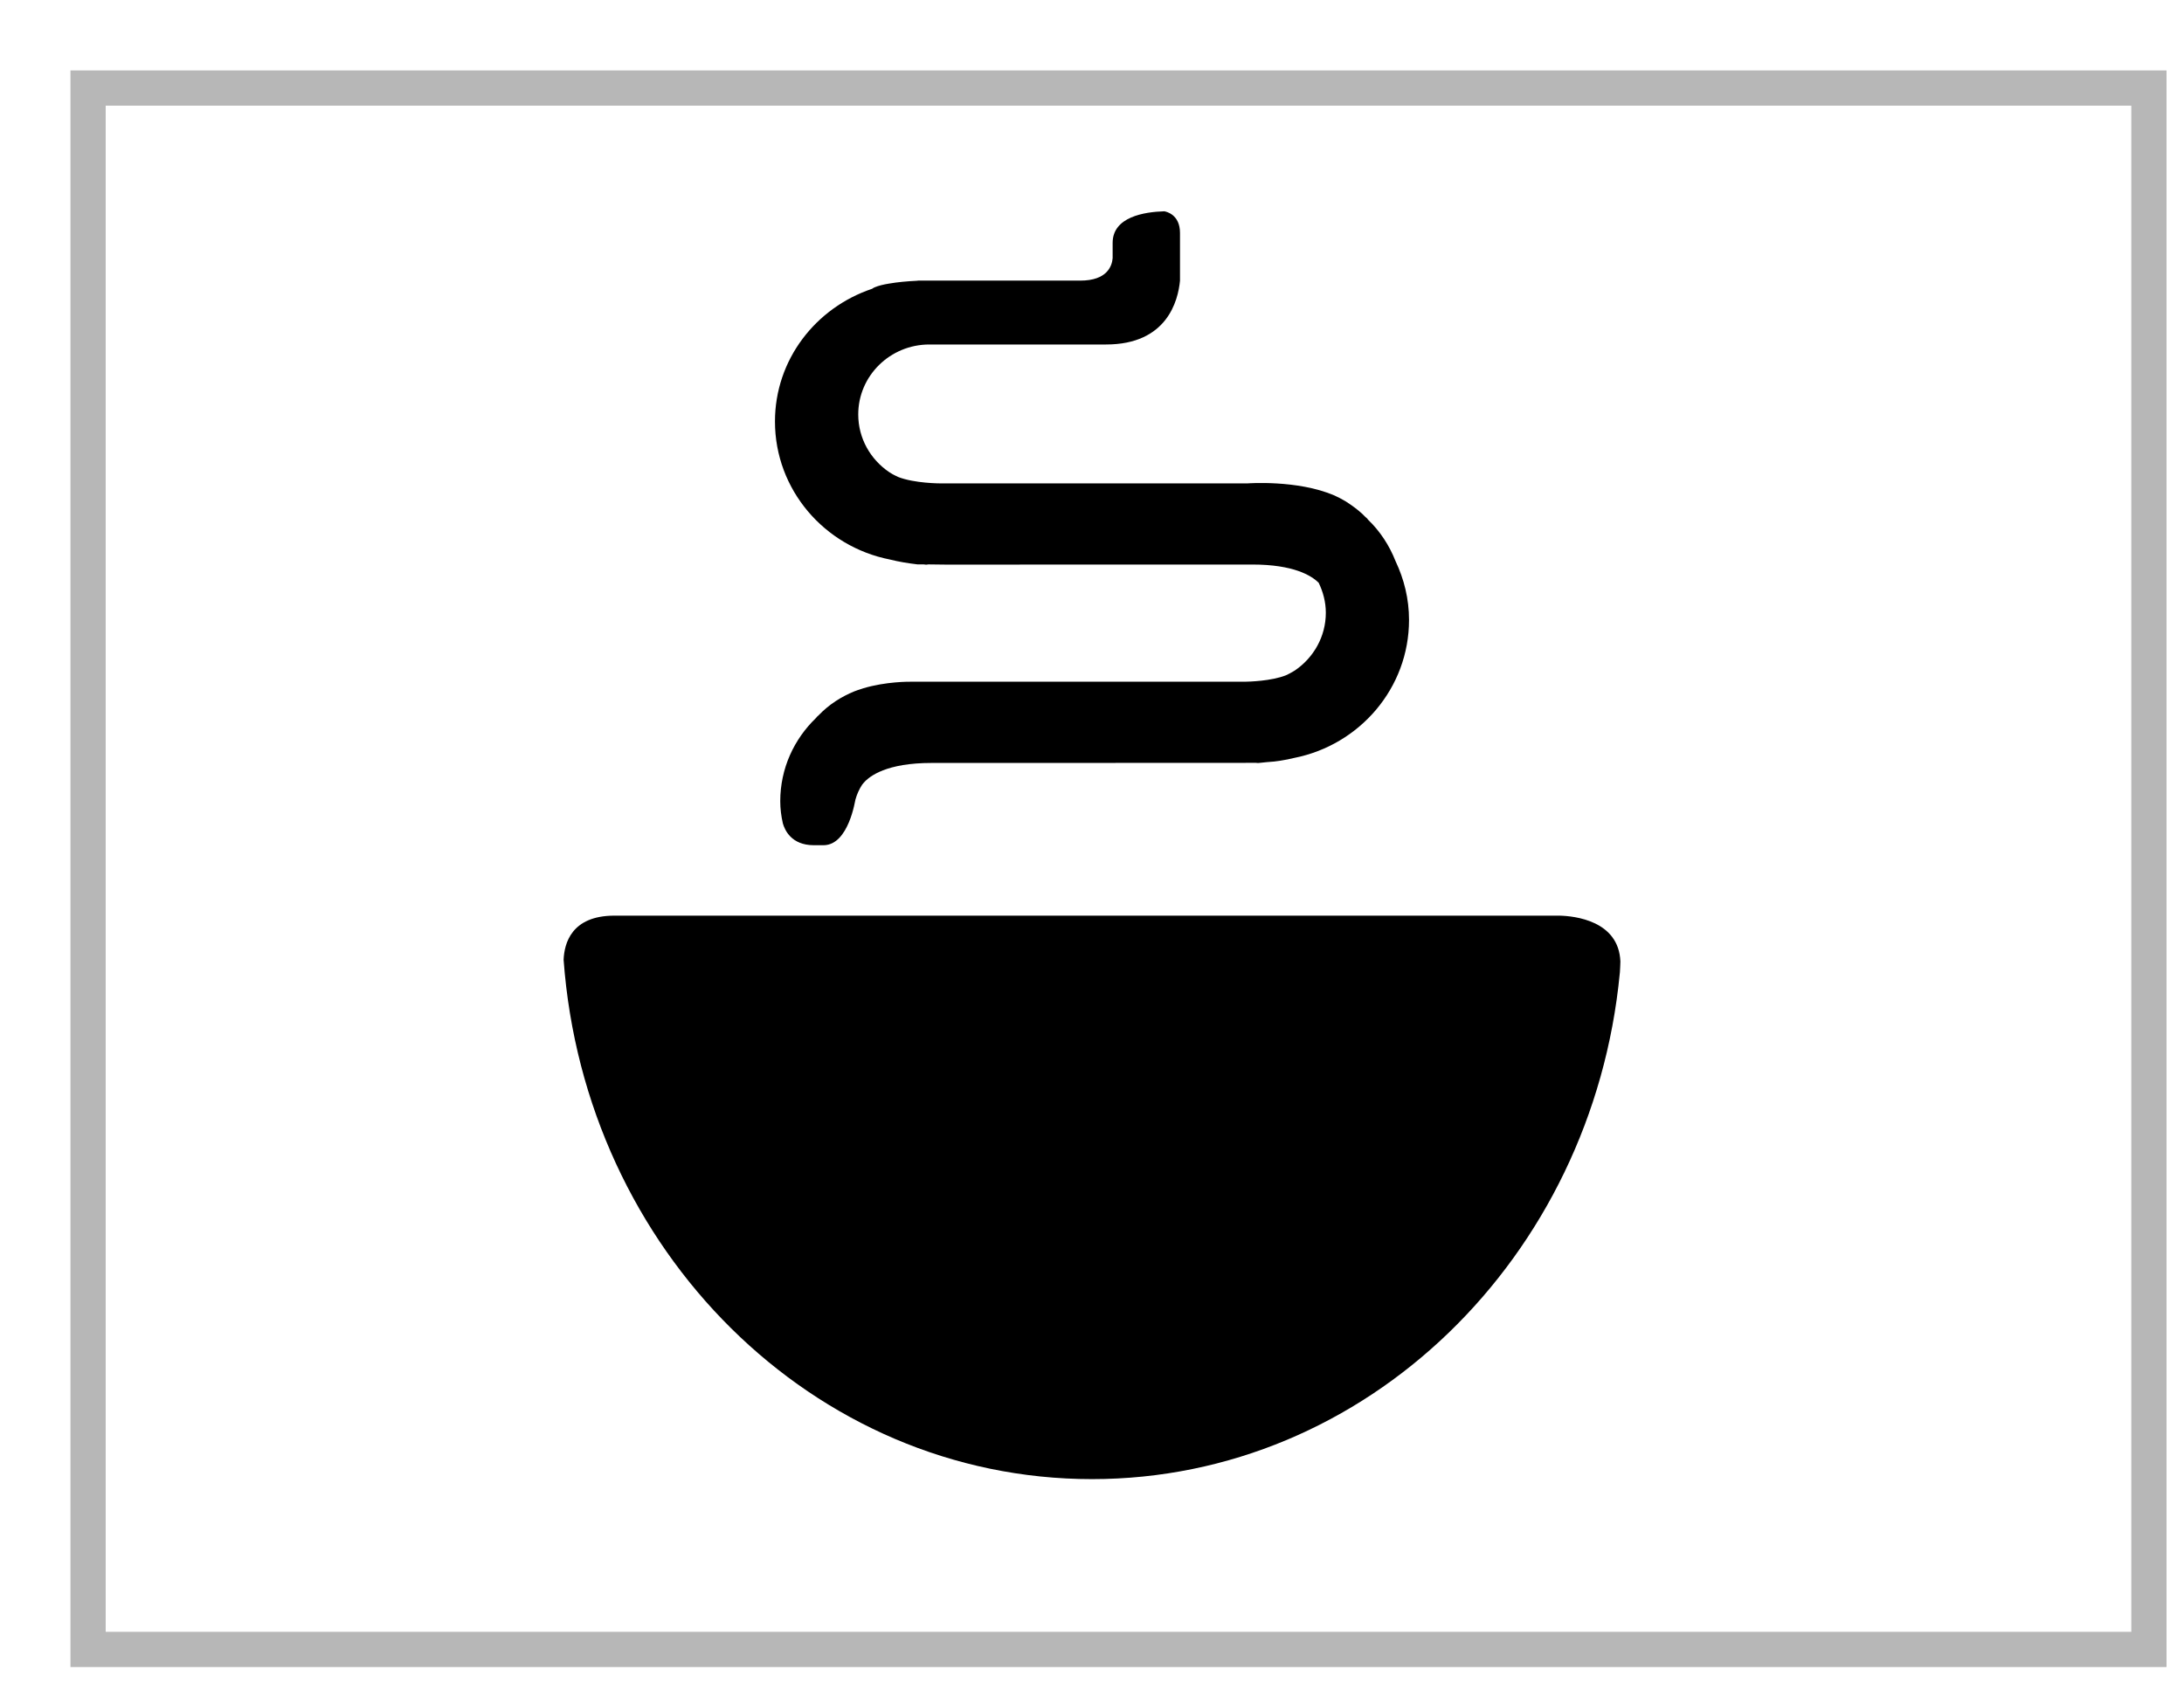 <?xml version="1.0" encoding="UTF-8"?><svg version="1.1" width="31px" height="24px" viewBox="0 0 31.0 24.0" xmlns="http://www.w3.org/2000/svg" xmlns:xlink="http://www.w3.org/1999/xlink"><defs><clipPath id="i0"><path d="M14.136,0 C14.349,0.005 14.977,0.071 15,0.651 C14.997,0.702 14.998,0.754 14.993,0.804 C14.992,0.811 14.992,0.817 14.991,0.823 C14.603,4.854 11.397,8 7.5,8 C3.541,8 0.302,4.75 0,0.627 C0.009,0.396 0.11,0 0.721,0 Z"></path></clipPath><clipPath id="i1"><path d="M5.527,0 C5.556,0.005 5.749,0.046 5.749,0.307 L5.749,0.985 C5.722,1.269 5.566,1.891 4.699,1.891 L2.191,1.891 C1.634,1.891 1.182,2.336 1.182,2.884 C1.182,3.224 1.356,3.523 1.62,3.702 L1.638,3.713 C1.672,3.736 1.71,3.753 1.746,3.771 C1.982,3.864 2.35,3.863 2.35,3.863 L6.706,3.863 C6.706,3.863 7.415,3.809 7.94,4.034 C7.994,4.059 8.048,4.086 8.102,4.119 L8.171,4.165 C8.244,4.216 8.316,4.271 8.382,4.341 C8.386,4.345 8.39,4.348 8.394,4.351 L8.407,4.363 C8.412,4.369 8.412,4.371 8.416,4.376 C8.589,4.542 8.721,4.744 8.809,4.968 C8.929,5.221 9,5.502 9,5.801 C9,6.77 8.299,7.577 7.369,7.761 C7.243,7.792 7.111,7.813 6.976,7.821 L6.889,7.83 C6.878,7.83 6.867,7.833 6.856,7.833 C6.845,7.833 6.834,7.83 6.822,7.83 L6.575,7.831 L2.225,7.832 C1.587,7.832 1.343,8.016 1.257,8.117 C1.252,8.123 1.247,8.129 1.242,8.135 C1.239,8.138 1.238,8.141 1.236,8.143 C1.194,8.207 1.163,8.278 1.142,8.353 C1.139,8.352 1.049,8.992 0.695,9 L0.549,9 C0.232,8.999 0.139,8.784 0.112,8.69 C0.089,8.589 0.075,8.484 0.075,8.376 C0.075,7.91 0.271,7.493 0.584,7.192 C0.588,7.187 0.589,7.184 0.594,7.179 C0.597,7.174 0.602,7.172 0.607,7.167 C0.611,7.164 0.614,7.161 0.618,7.157 C0.773,6.995 0.949,6.889 1.123,6.817 C1.157,6.804 1.19,6.792 1.224,6.782 C1.234,6.778 1.242,6.776 1.251,6.773 C1.577,6.674 1.916,6.679 1.916,6.679 L4.731,6.679 L6.664,6.679 C6.731,6.678 7.045,6.67 7.254,6.587 C7.292,6.569 7.328,6.551 7.363,6.529 L7.381,6.518 C7.644,6.339 7.819,6.039 7.819,5.7 C7.819,5.547 7.78,5.403 7.717,5.273 C7.611,5.17 7.36,5.015 6.776,5.015 L2.426,5.016 L2.178,5.013 C2.167,5.014 2.156,5.017 2.144,5.017 C2.133,5.017 2.123,5.013 2.111,5.013 L2.024,5.013 C1.889,4.997 1.758,4.976 1.632,4.944 C0.701,4.761 0,3.953 0,2.984 C0,2.106 0.579,1.368 1.379,1.1 C1.389,1.092 1.401,1.085 1.418,1.078 C1.47,1.056 1.54,1.039 1.621,1.026 C1.741,1.005 1.877,0.993 2.019,0.986 C2.024,0.986 2.028,0.984 2.032,0.984 L4.334,0.984 C4.715,0.984 4.784,0.777 4.793,0.665 L4.793,0.448 C4.793,0.078 5.245,0.008 5.527,0 Z"></path></clipPath></defs><g transform="translate(1.0 1.0)"><g transform="translate(0.25 0.25)"><polygon points="0,0 29.252,0 29.252,22.168 0,22.168 0,0 0,0" stroke="rgba(112, 112, 112, 0.5)" stroke-width="0.5" fill="none" stroke-miterlimit="10"></polygon></g><g transform="translate(7.0 2.0)"><g transform="translate(0.0 10.0)"><g clip-path="url(#i0)"><polygon points="0,0 15,0 15,8 0,8 0,0" stroke="none" fill="#000000"></polygon></g></g><g transform="translate(3.0 0.0)"><g clip-path="url(#i1)"><polygon points="0,0 9,0 9,9 0,9 0,0" stroke="none" fill="#000000"></polygon></g></g></g></g></svg>